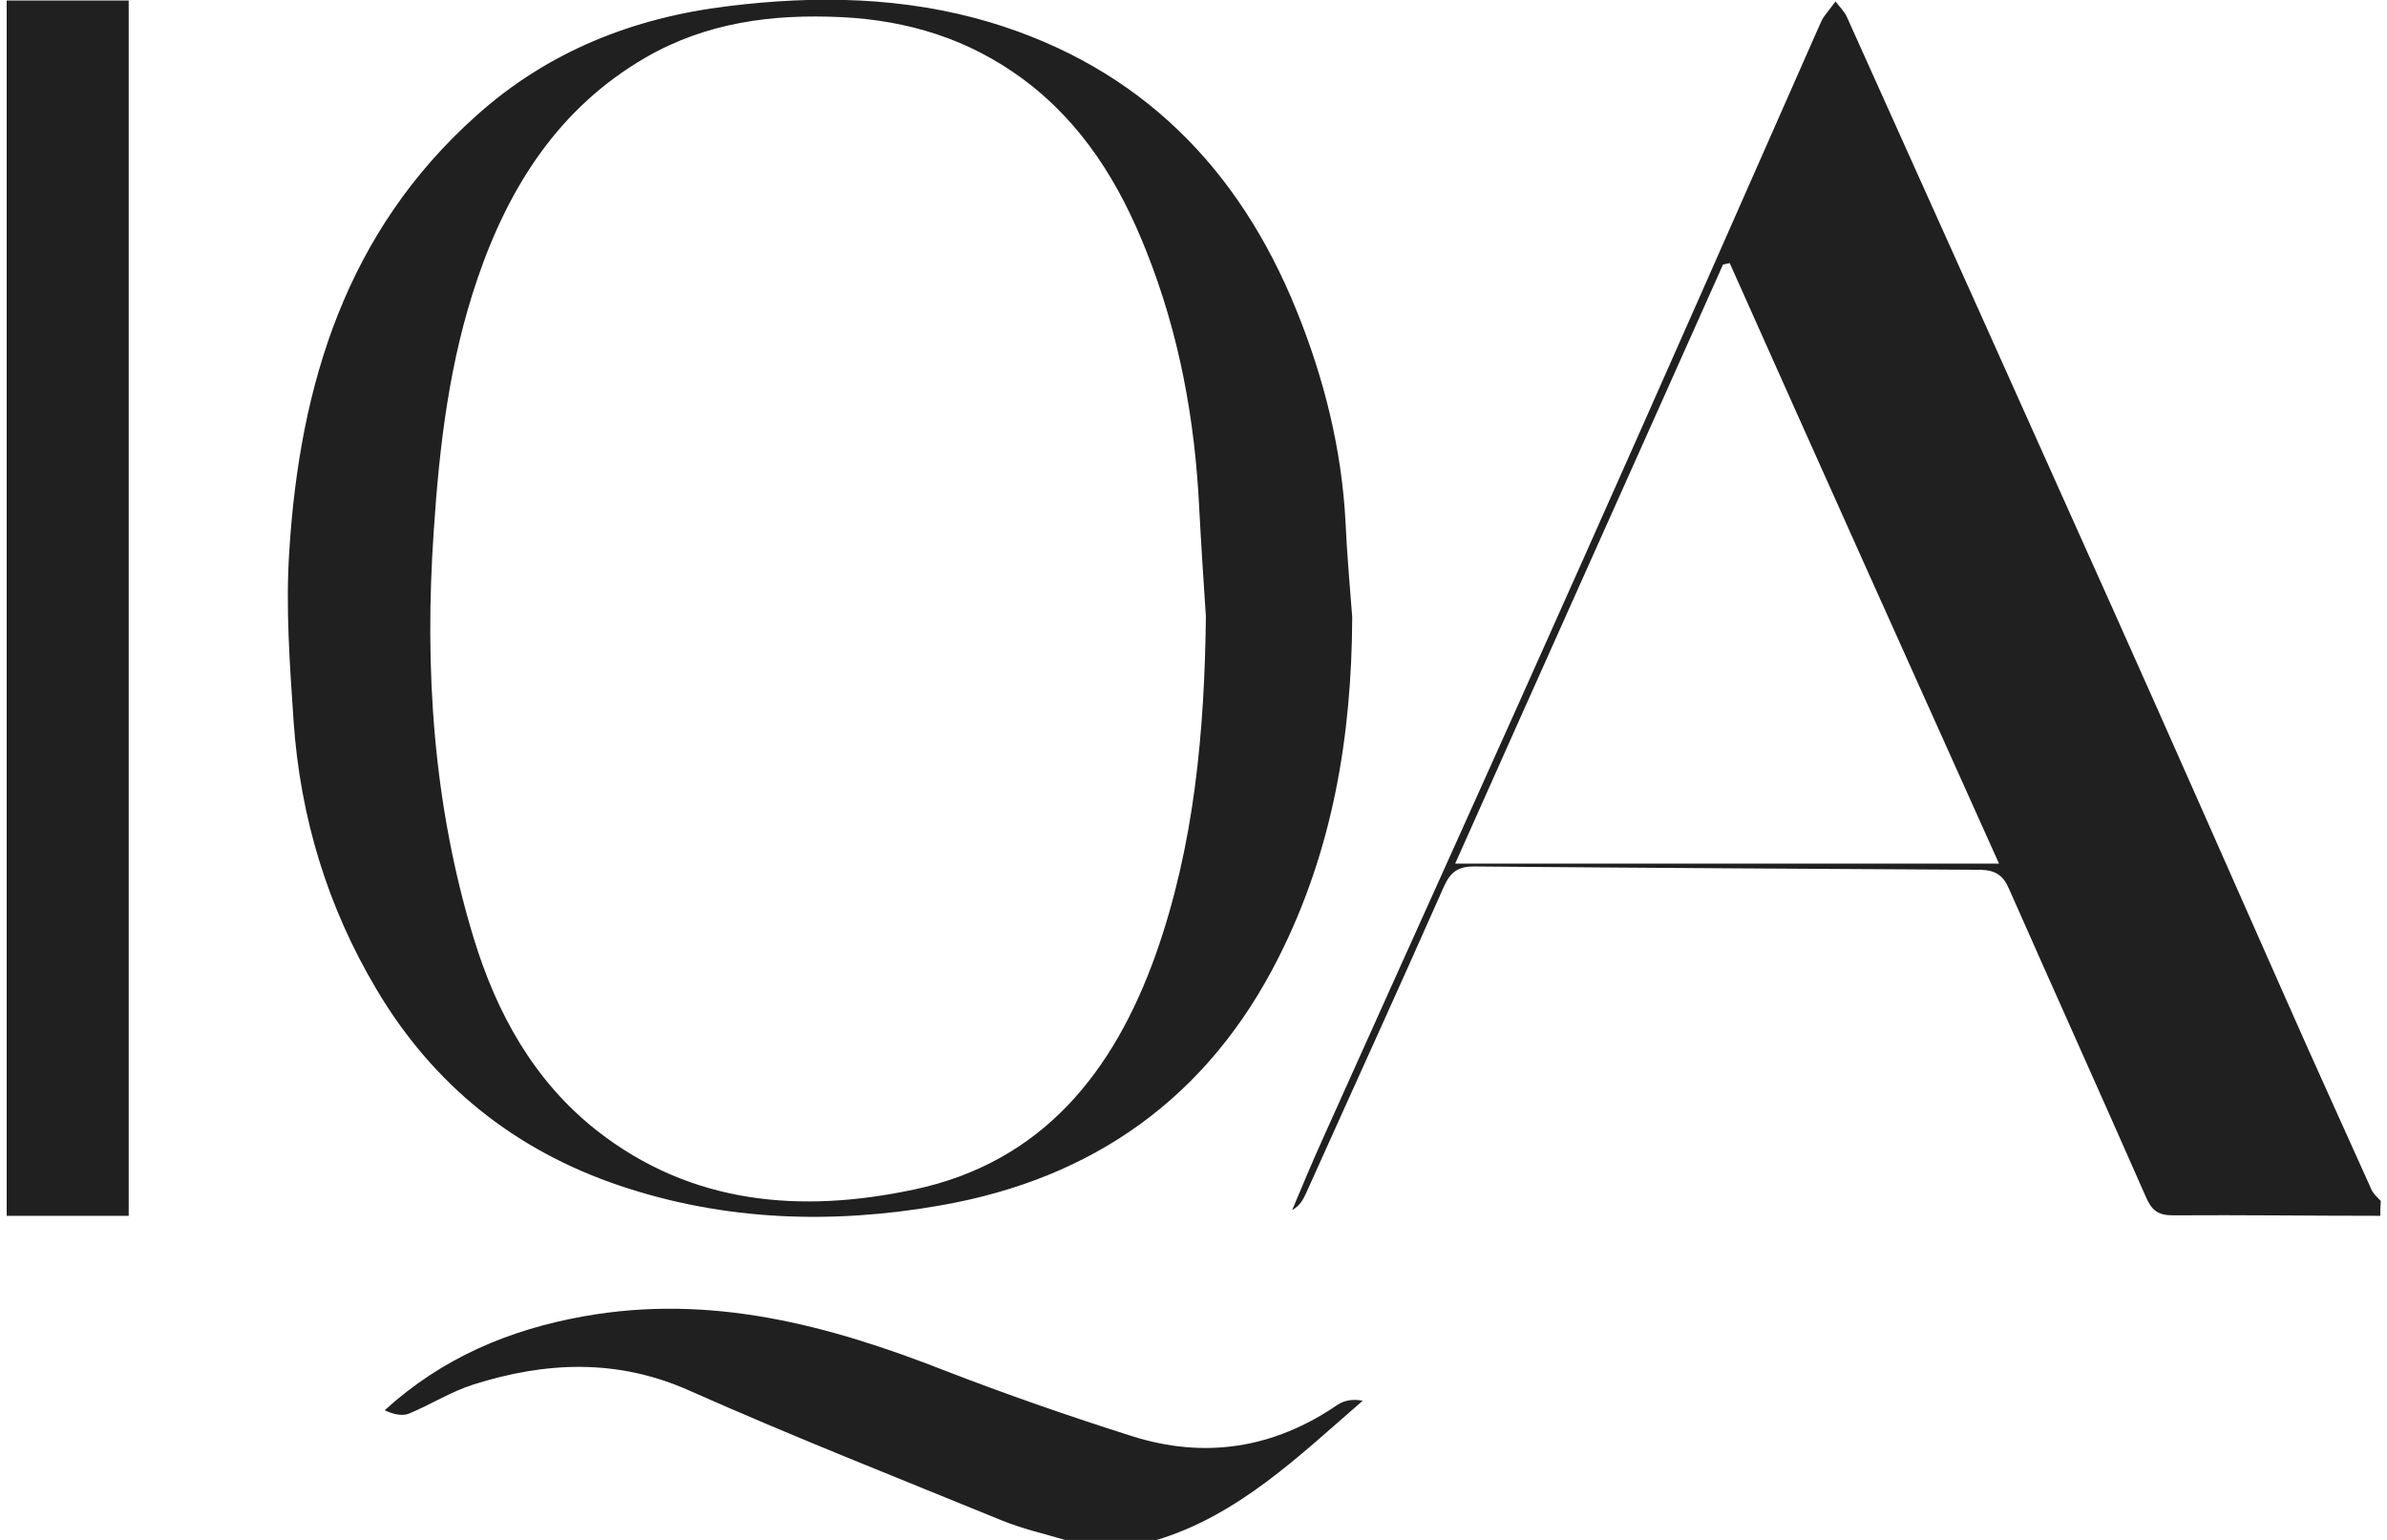 <?xml version="1.0" encoding="utf-8"?>
<svg version="1.1" id="IQALogo" xmlns="http://www.w3.org/2000/svg" xmlns:xlink="http://www.w3.org/1999/xlink" x="0px" y="0px"
	 viewBox="0 0 498 323.1" xml:space="preserve" fill="#202020" width="62" height="40">
<path d="M498,255.1c-14.5,0-29-0.2-43.5-0.1c-3.2,0-4.5-1.1-5.7-3.9c-9.5-21.6-19.2-43.1-28.7-64.6c-1.2-2.8-2.8-3.9-5.9-4
	c-35.5-0.2-71-0.4-106.4-0.7c-3.2,0-4.9,1.1-6.3,4.3c-9.5,21.5-19.3,42.9-28.9,64.3c-0.6,1.3-1.3,2.6-2.9,3.5
	c2.2-5.3,4.4-10.5,6.8-15.8c18-40.1,36.2-80.2,54.1-120.4c16.7-37.4,33.2-74.9,49.7-112.3c0.3-0.6,0.5-1.2,0.9-1.8
	c0.8-1.1,1.7-2.2,2.5-3.3c0.8,1.1,1.9,2.1,2.4,3.3c18.6,41.3,37.2,82.7,55.7,124c12.2,27.2,24.2,54.5,36.3,81.8
	c5.9,13.4,12,26.7,18,40.1c0.4,1,1.3,1.7,2,2.5C498,253.1,498,254.1,498,255.1z M418,181.2c-19.2-42.7-37.9-84.3-56.5-126
	c-0.5,0.1-0.9,0.2-1.4,0.3c-18.6,41.7-37.3,83.3-56.2,125.7C342.3,181.2,379.6,181.2,418,181.2z"/>
<path d="M0,0.1c8.4,0,16.9,0,25.6,0c0,85.2,0,169.8,0,255c-8.7,0-17.1,0-25.6,0C0,170.1,0,85.1,0,0.1z"/>
<path d="M222,323.1c-4.3-1.3-8.8-2.3-13-4c-22-9-44.1-17.7-65.7-27.3c-15.2-6.8-30.2-6.1-45.4-1.3c-4.7,1.5-8.9,4.2-13.5,6.1
	c-1.5,0.6-3.4,0.1-5.1-0.7c12.1-11,26.1-16.9,41.7-19.7c26.7-4.8,51.4,1.8,75.9,11.4c12.9,5,25.9,9.5,39.1,13.7
	c15.4,4.9,29.9,2.6,43.3-6.6c1.4-0.9,3.2-1.2,5.2-0.8c-13.4,11.6-26.1,24.1-43.5,29.3C234.7,323.1,228.3,323.1,222,323.1z"/>
<path d="M282.3,129.5c-0.1,25-4.1,49-15.5,71.5C252,230.3,228,247.3,196,252.9c-22.7,4-45.3,3.3-67.3-4.1
	c-22-7.4-39.2-21.1-51.1-41.2c-10.3-17.3-16-36.1-17.4-56.2c-0.8-11.9-1.7-24-0.9-35.9c2.2-34.9,12-66.9,39.2-91.2
	c15-13.5,33-20.6,52.8-23c18.5-2.3,37-2,55.1,3.4c31.4,9.5,52.1,30.5,64.2,60.4c5.8,14.3,9.5,29.1,10.3,44.5
	C281.2,116.3,281.8,122.9,282.3,129.5z M251.6,129.4c-0.5-7.6-1-15.2-1.4-22.8c-0.9-18.6-4.2-36.6-11.1-53.9
	c-5.6-14.2-13.4-26.9-26-36.2c-11.3-8.3-23.9-12.2-37.9-12.9c-14.6-0.7-28.4,1.1-41.2,8.5c-18.1,10.5-28.6,27-35.2,46.3
	c-5.9,17.2-8,34.9-9.2,53c-2,29-0.1,57.6,8.4,85.5c4.8,15.7,12.6,29.9,25.8,40.3c19.9,15.6,42.9,17.4,66.5,12.4
	c27-5.7,42-24.7,50.8-49.4C249.2,177.3,251.3,153.5,251.6,129.4z"/>
</svg>
